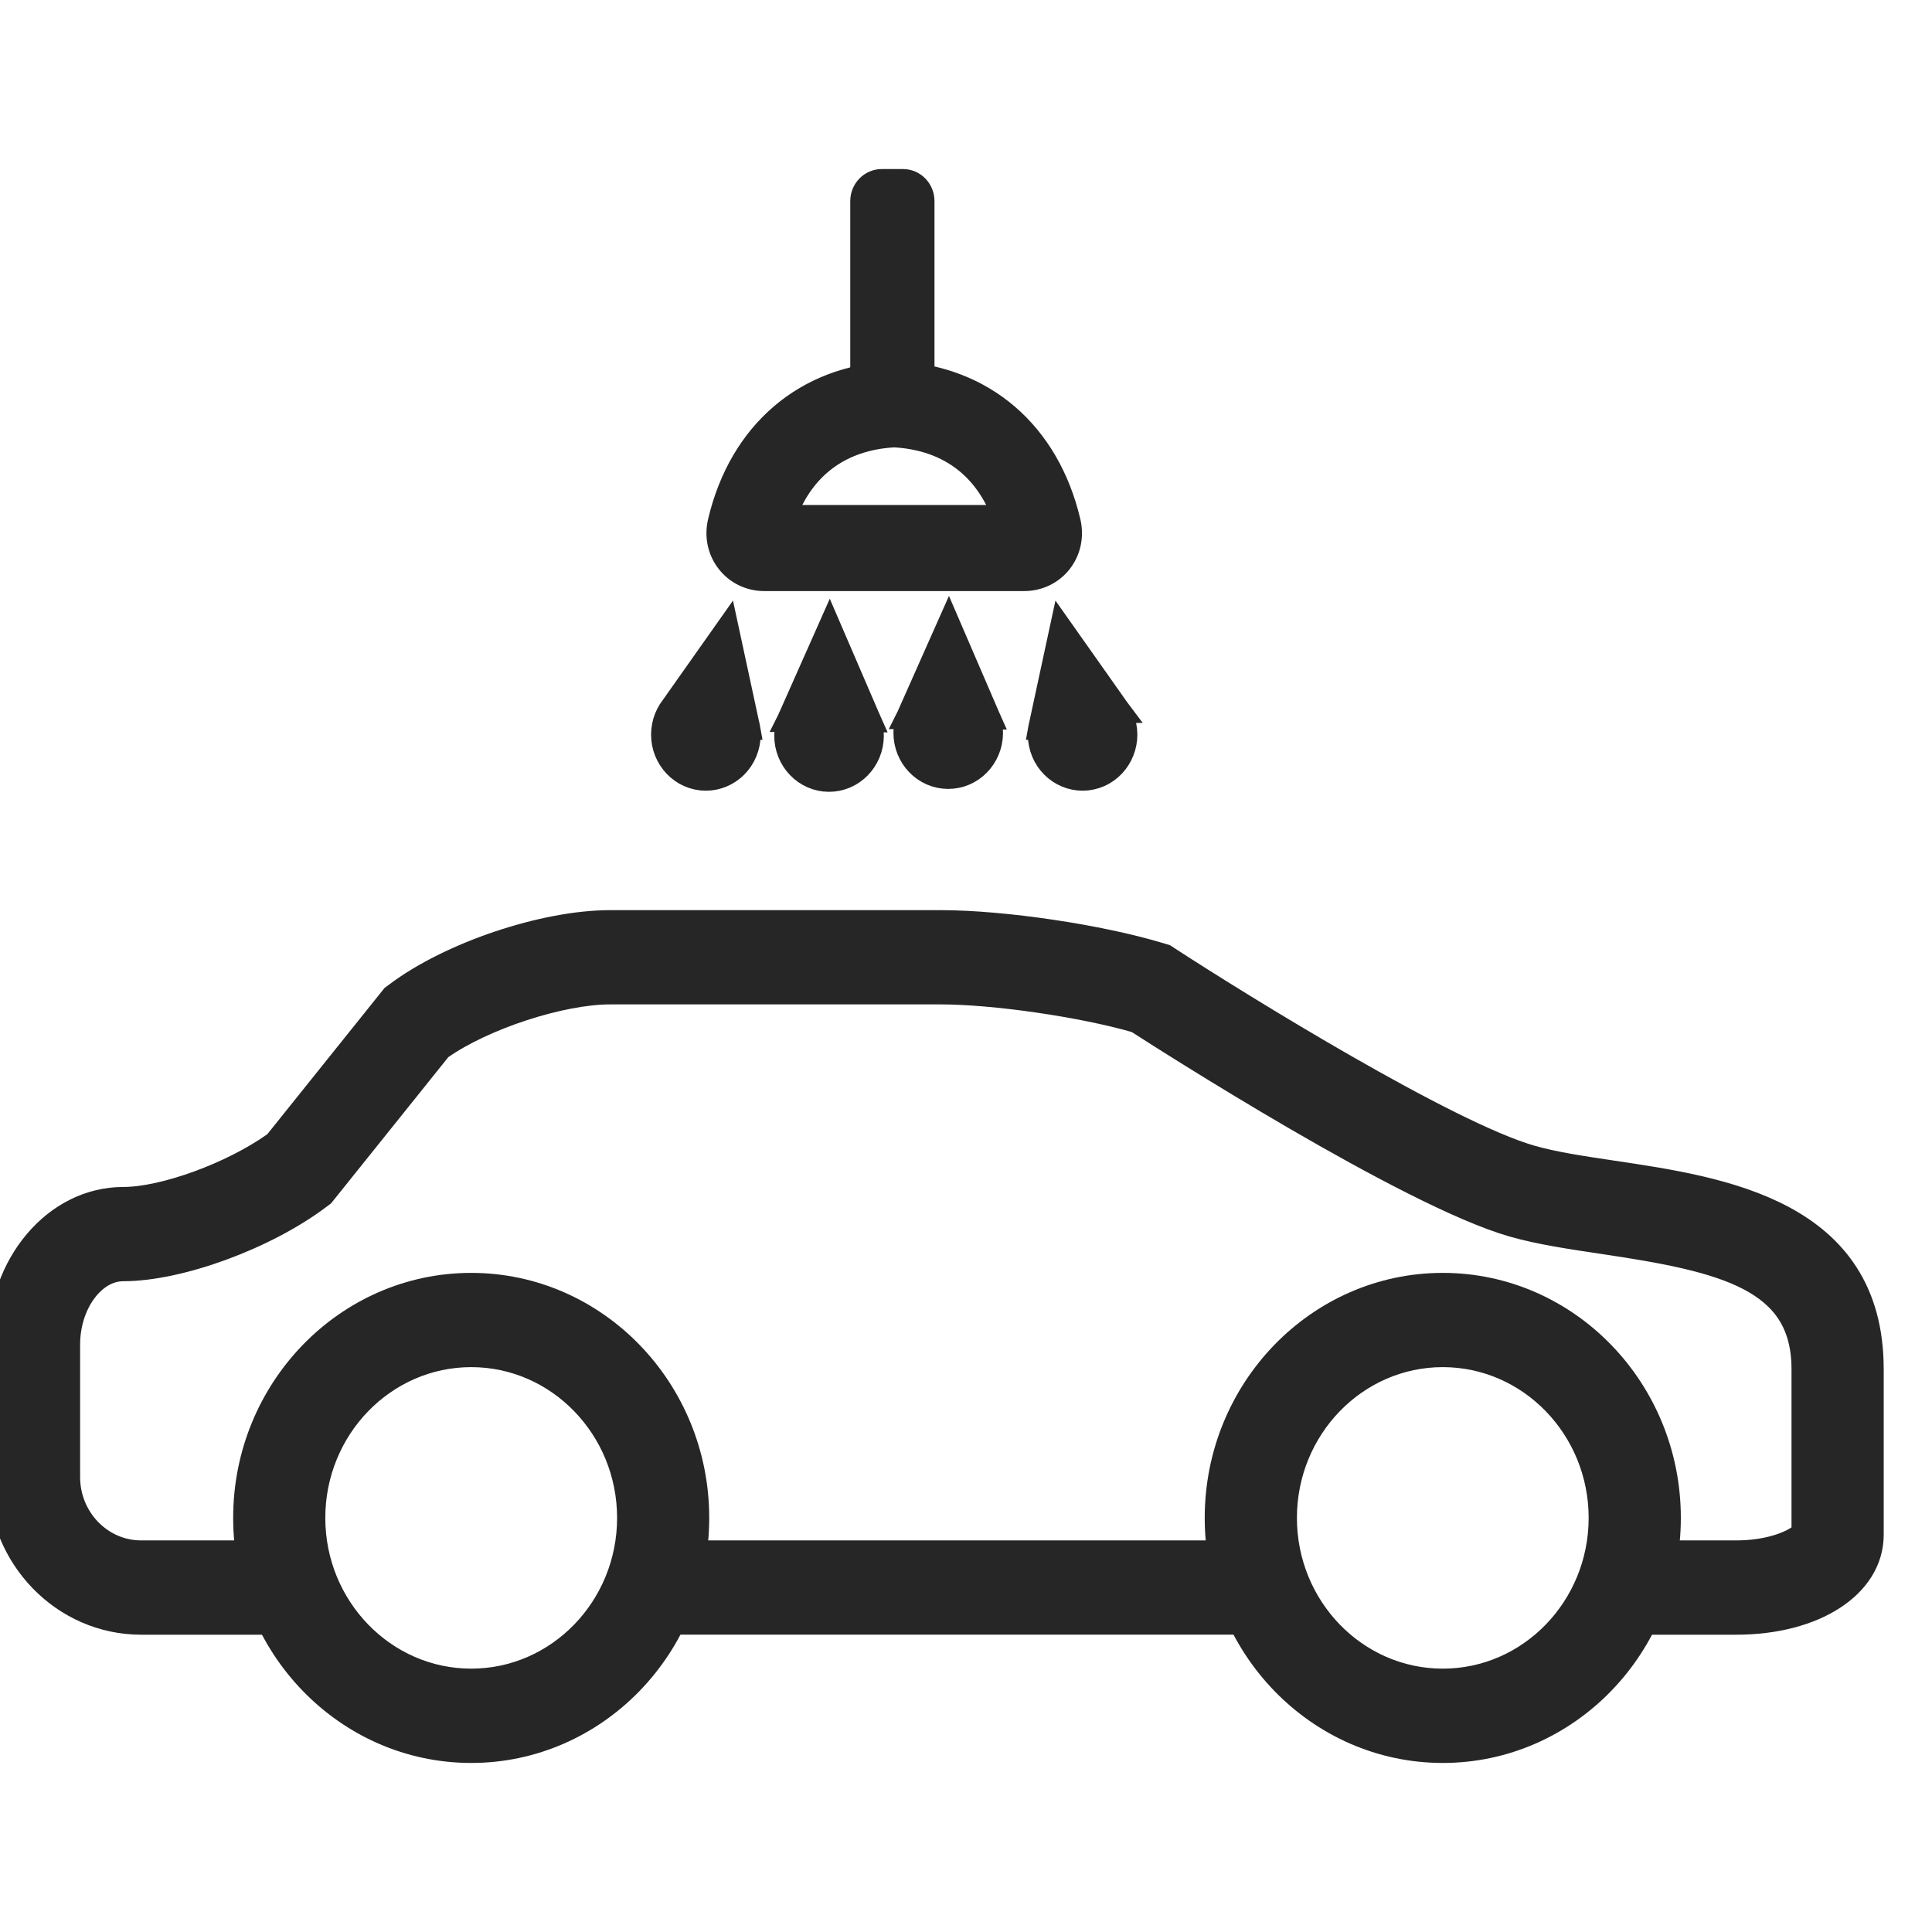 <?xml version="1.0" encoding="UTF-8"?>
<svg width="32px" height="32px" viewBox="0 0 32 32" version="1.1" xmlns="http://www.w3.org/2000/svg" xmlns:xlink="http://www.w3.org/1999/xlink">
    <title>2</title>
    <g id="2" stroke="none" stroke-width="1" fill="none" fill-rule="evenodd" opacity="0.85">
        <g id="iconfinder_2415411_car_shower_wash_icon" transform="translate(0, 3)" fill="#000000" fill-rule="nonzero" stroke="#000000" stroke-width="0.4">
            <g id="Group" transform="translate(0, 12.275)">
                <path d="M7.805,13.725 C5.741,13.725 4.062,11.994 4.062,9.866 C4.062,7.739 5.741,6.008 7.805,6.008 C9.868,6.008 11.547,7.739 11.547,9.866 C11.548,11.994 9.868,13.725 7.805,13.725 Z M7.805,7.169 C6.362,7.169 5.188,8.379 5.188,9.866 C5.188,11.353 6.362,12.563 7.805,12.563 C9.247,12.563 10.421,11.353 10.421,9.866 C10.421,8.379 9.247,7.169 7.805,7.169 Z" id="Shape"></path>
                <path d="M23.897,13.725 C21.833,13.725 20.154,11.994 20.154,9.866 C20.154,7.739 21.833,6.008 23.897,6.008 C25.961,6.008 27.64,7.739 27.64,9.866 C27.64,11.994 25.961,13.725 23.897,13.725 Z M23.897,7.169 C22.454,7.169 21.281,8.379 21.281,9.866 C21.281,11.353 22.454,12.563 23.897,12.563 C25.34,12.563 26.513,11.353 26.513,9.866 C26.513,8.379 25.34,7.169 23.897,7.169 Z" id="Shape"></path>
                <rect id="Rectangle" x="11.145" y="10.439" width="9.615" height="1.161"></rect>
                <path d="M27.237,11.601 L27.237,10.439 L28.757,10.439 C29.272,10.439 29.645,10.295 29.808,10.172 L29.873,10.123 L29.873,7.402 C29.873,5.903 28.56,5.595 26.557,5.297 C26.012,5.216 25.502,5.14 25.06,5.014 C23.323,4.516 19.3,1.938 18.847,1.646 L18.827,1.633 L18.804,1.627 C17.909,1.37 16.463,1.161 15.583,1.161 L10.106,1.161 C9.293,1.161 8.01,1.58 7.305,2.075 L7.286,2.089 L5.343,4.512 L5.286,4.555 C4.4,5.223 2.975,5.746 2.042,5.746 C1.546,5.746 1.127,6.318 1.127,6.995 L1.127,9.19 C1.127,9.879 1.67,10.439 2.338,10.439 L4.465,10.439 L4.465,11.601 L2.338,11.601 C1.049,11.601 0,10.519 0,9.19 L0,6.995 C0,5.666 0.916,4.585 2.042,4.585 C2.715,4.585 3.839,4.175 4.548,3.671 L4.566,3.658 L6.509,1.234 L6.566,1.192 C7.453,0.523 9.008,0 10.106,0 L15.583,0 C16.624,0 18.221,0.238 19.219,0.541 L19.294,0.564 L19.36,0.607 C20.559,1.387 23.974,3.497 25.362,3.894 C25.737,4.002 26.213,4.073 26.718,4.148 C28.525,4.417 31,4.785 31,7.402 L31,10.146 C31,10.989 30.057,11.601 28.757,11.601 L27.237,11.601 L27.237,11.601 Z" id="Path"></path>
            </g>
            <g id="Group" transform="translate(10.984, 0)">
                <g transform="translate(0.917, 0)">
                    <path d="M0.758,6.59 C0.518,6.59 0.299,6.482 0.156,6.295 C0.016,6.112 -0.033,5.875 0.022,5.644 C0.369,4.171 1.44,3.251 2.888,3.184 L2.917,3.182 L2.933,3.184 C4.38,3.251 5.451,4.171 5.798,5.644 C5.853,5.875 5.804,6.112 5.665,6.295 C5.522,6.482 5.302,6.59 5.062,6.59 L0.758,6.59 Z M2.901,4.21 C2.106,4.256 1.512,4.642 1.184,5.325 L1.069,5.564 L4.752,5.564 L4.637,5.325 C4.308,4.642 3.714,4.256 2.919,4.21 L2.91,4.209 L2.901,4.21 Z" id="Shape"></path>
                    <path d="M2.382,3.53 L2.382,0.331 C2.382,0.148 2.526,0 2.703,0 L3.056,0 C3.233,0 3.377,0.148 3.377,0.331 L3.377,3.53 L2.382,3.53 L2.382,3.53 Z" id="Path"></path>
                </g>
                <path d="M1.405,9.054 L1.406,9.054 L1.404,9.043 C1.4,9.021 1.396,9 1.39,8.98 L1.057,7.435 L0.153,8.716 C0.141,8.732 0.129,8.749 0.118,8.766 L0.112,8.774 L0.112,8.774 C0.067,8.847 0.033,8.929 0.015,9.019 C-0.065,9.413 0.181,9.799 0.563,9.881 C0.945,9.963 1.32,9.71 1.4,9.316 C1.418,9.227 1.419,9.138 1.405,9.054 Z" id="Path"></path>
                <path d="M6.249,9.054 L6.248,9.054 L6.25,9.043 C6.254,9.021 6.259,9 6.264,8.98 L6.597,7.435 L7.501,8.716 C7.514,8.732 7.525,8.749 7.537,8.766 L7.543,8.774 L7.542,8.774 C7.587,8.847 7.621,8.929 7.639,9.019 C7.719,9.413 7.473,9.799 7.091,9.881 C6.709,9.963 6.334,9.71 6.255,9.316 C6.236,9.227 6.236,9.138 6.249,9.054 Z" id="Path"></path>
                <path d="M4.062,8.876 L4.061,8.876 L4.066,8.866 C4.074,8.846 4.082,8.827 4.092,8.807 L4.731,7.369 L5.355,8.816 C5.364,8.835 5.372,8.854 5.38,8.874 L5.384,8.883 L5.383,8.883 C5.412,8.964 5.429,9.051 5.429,9.143 C5.426,9.545 5.108,9.87 4.717,9.867 C4.327,9.865 4.012,9.537 4.014,9.134 C4.015,9.043 4.032,8.956 4.062,8.876 Z" id="Path"></path>
                <path d="M2.088,8.924 L2.087,8.924 L2.092,8.914 C2.1,8.893 2.108,8.874 2.118,8.855 L2.757,7.416 L3.381,8.864 C3.39,8.883 3.399,8.901 3.406,8.921 L3.41,8.93 L3.409,8.93 C3.439,9.011 3.455,9.099 3.455,9.19 C3.452,9.593 3.134,9.917 2.743,9.915 C2.353,9.913 2.038,9.584 2.04,9.182 C2.041,9.091 2.058,9.004 2.088,8.924 Z" id="Path"></path>
            </g>
        </g>
    </g>
</svg>